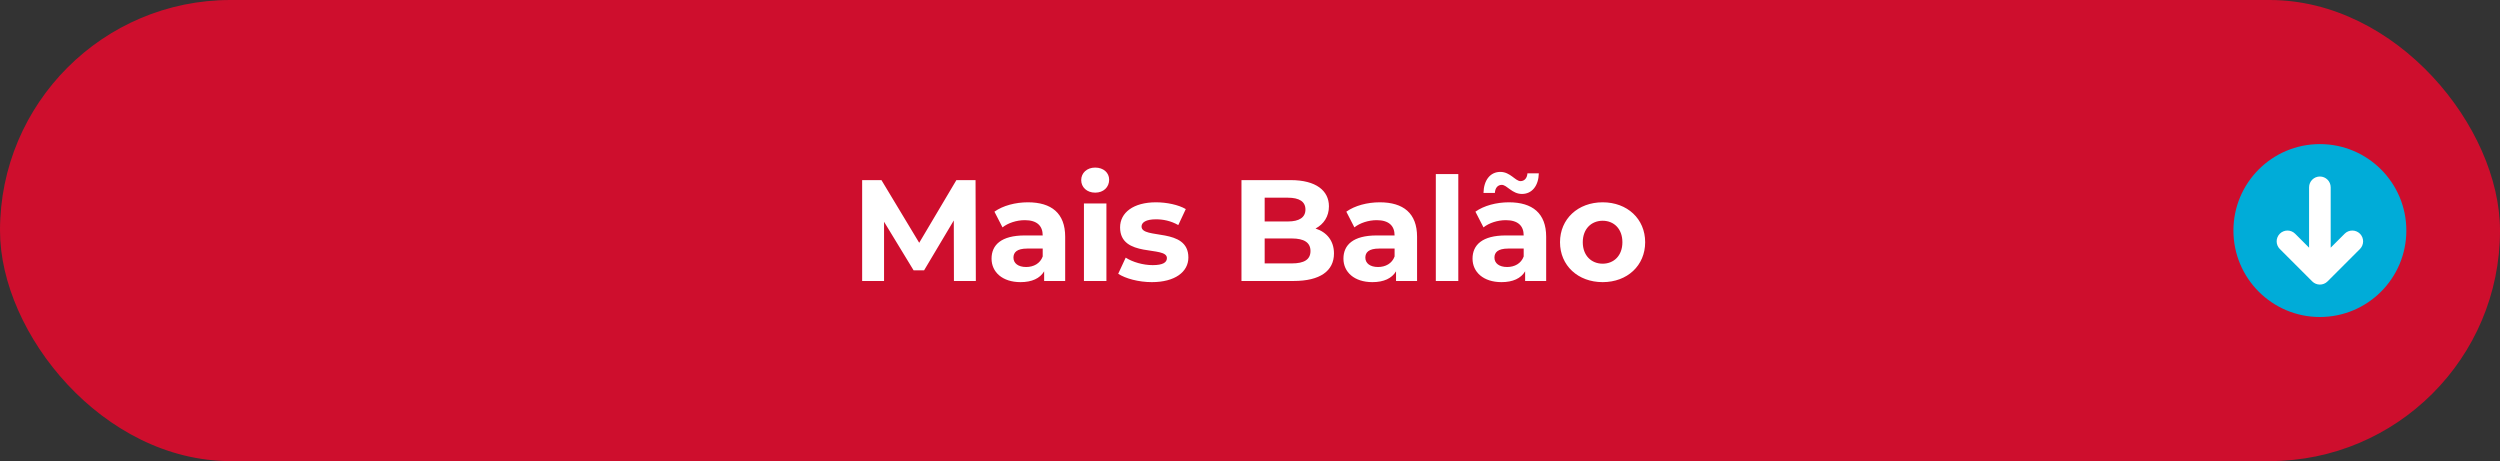 <svg width="347" height="64" viewBox="0 0 347 64" fill="none" xmlns="http://www.w3.org/2000/svg">
<rect x="0" y="0" width="347" height="64" fill="#333333" stroke="none"/>
<rect width="347" height="64" rx="32" fill="#CE0E2D"/>
<path d="M135.446 39H132.406L132.386 30.6L128.266 37.52H126.806L122.706 30.78V39H119.666V25H122.346L127.586 33.7L132.746 25H135.406L135.446 39ZM142.667 28.08C145.947 28.08 147.847 29.6 147.847 32.86V39H144.927V37.66C144.347 38.64 143.227 39.16 141.647 39.16C139.127 39.16 137.627 37.76 137.627 35.9C137.627 34 138.967 32.68 142.247 32.68H144.727C144.727 31.34 143.927 30.56 142.247 30.56C141.107 30.56 139.927 30.94 139.147 31.56L138.027 29.38C139.207 28.54 140.947 28.08 142.667 28.08ZM142.427 37.06C143.467 37.06 144.367 36.58 144.727 35.6V34.5H142.587C141.127 34.5 140.667 35.04 140.667 35.76C140.667 36.54 141.327 37.06 142.427 37.06ZM152.011 26.74C150.851 26.74 150.071 25.98 150.071 25C150.071 24.02 150.851 23.26 152.011 23.26C153.171 23.26 153.951 23.98 153.951 24.94C153.951 25.98 153.171 26.74 152.011 26.74ZM150.451 39V28.24H153.571V39H150.451ZM159.867 39.16C158.047 39.16 156.207 38.66 155.207 38L156.247 35.76C157.207 36.38 158.667 36.8 159.987 36.8C161.427 36.8 161.967 36.42 161.967 35.82C161.967 34.06 155.467 35.86 155.467 31.56C155.467 29.52 157.307 28.08 160.447 28.08C161.927 28.08 163.567 28.42 164.587 29.02L163.547 31.24C162.487 30.64 161.427 30.44 160.447 30.44C159.047 30.44 158.447 30.88 158.447 31.44C158.447 33.28 164.947 31.5 164.947 35.74C164.947 37.74 163.087 39.16 159.867 39.16ZM182.596 31.72C184.156 32.22 185.156 33.42 185.156 35.18C185.156 37.6 183.236 39 179.556 39H172.316V25H179.156C182.656 25 184.456 26.46 184.456 28.64C184.456 30.04 183.736 31.12 182.596 31.72ZM178.756 27.44H175.536V30.74H178.756C180.336 30.74 181.196 30.18 181.196 29.08C181.196 27.98 180.336 27.44 178.756 27.44ZM179.316 36.56C180.996 36.56 181.896 36.04 181.896 34.84C181.896 33.66 180.996 33.1 179.316 33.1H175.536V36.56H179.316ZM191.509 28.08C194.789 28.08 196.689 29.6 196.689 32.86V39H193.769V37.66C193.189 38.64 192.069 39.16 190.489 39.16C187.969 39.16 186.469 37.76 186.469 35.9C186.469 34 187.809 32.68 191.089 32.68H193.569C193.569 31.34 192.769 30.56 191.089 30.56C189.949 30.56 188.769 30.94 187.989 31.56L186.869 29.38C188.049 28.54 189.789 28.08 191.509 28.08ZM191.269 37.06C192.309 37.06 193.209 36.58 193.569 35.6V34.5H191.429C189.969 34.5 189.509 35.04 189.509 35.76C189.509 36.54 190.169 37.06 191.269 37.06ZM199.292 39V24.16H202.412V39H199.292ZM208.448 25.66C207.908 25.66 207.528 26.06 207.488 26.78H205.908C205.948 25 206.848 23.86 208.248 23.86C209.628 23.86 210.328 25.14 211.048 25.14C211.588 25.14 211.968 24.72 212.008 24.06H213.588C213.548 25.78 212.648 26.92 211.248 26.92C209.868 26.92 209.168 25.66 208.448 25.66ZM209.428 28.08C212.708 28.08 214.608 29.6 214.608 32.86V39H211.688V37.66C211.108 38.64 209.988 39.16 208.408 39.16C205.888 39.16 204.388 37.76 204.388 35.9C204.388 34 205.728 32.68 209.008 32.68H211.488C211.488 31.34 210.688 30.56 209.008 30.56C207.868 30.56 206.688 30.94 205.908 31.56L204.788 29.38C205.968 28.54 207.708 28.08 209.428 28.08ZM209.188 37.06C210.228 37.06 211.128 36.58 211.488 35.6V34.5H209.348C207.888 34.5 207.428 35.04 207.428 35.76C207.428 36.54 208.088 37.06 209.188 37.06ZM222.449 39.16C219.029 39.16 216.529 36.86 216.529 33.62C216.529 30.38 219.029 28.08 222.449 28.08C225.869 28.08 228.349 30.38 228.349 33.62C228.349 36.86 225.869 39.16 222.449 39.16ZM222.449 36.6C224.009 36.6 225.189 35.48 225.189 33.62C225.189 31.76 224.009 30.64 222.449 30.64C220.889 30.64 219.689 31.76 219.689 33.62C219.689 35.48 220.889 36.6 222.449 36.6Z" fill="white"/>
<circle cx="321.7" cy="32.3" r="9.9" transform="rotate(90 321.7 32.3)" fill="white"/>
<path fill-rule="evenodd" clip-rule="evenodd" d="M322 20C328.627 20 334 25.373 334 32C334 38.627 328.627 44 322 44C315.373 44 310 38.627 310 32C310 25.373 315.373 20 322 20ZM327.561 34.561C328.146 33.975 328.146 33.025 327.561 32.439C326.975 31.854 326.025 31.854 325.439 32.439L323.5 34.379L323.5 26C323.5 25.172 322.828 24.5 322 24.5C321.172 24.5 320.5 25.172 320.5 26L320.5 34.379L318.561 32.439C317.975 31.854 317.025 31.854 316.439 32.439C315.854 33.025 315.854 33.975 316.439 34.561L320.939 39.061C321.525 39.646 322.475 39.646 323.061 39.061L327.561 34.561Z" fill="#00ACD8"/>
</svg>
